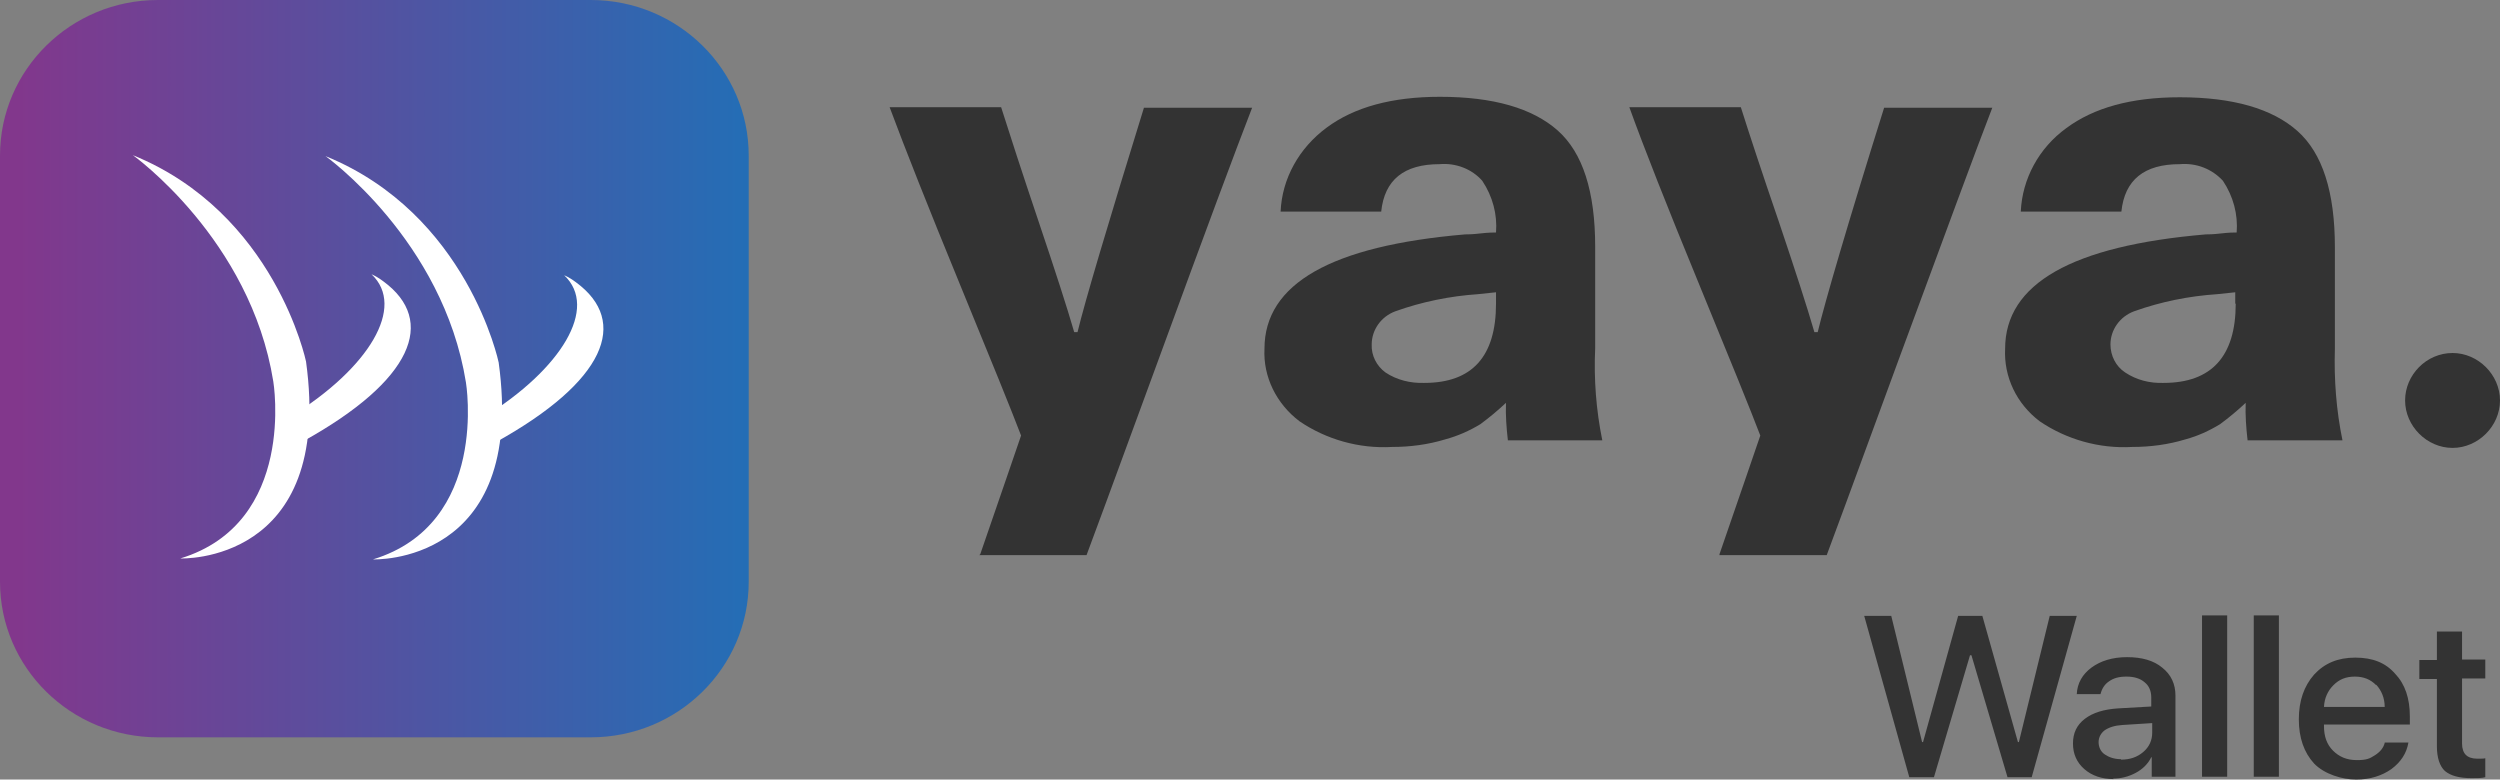 <?xml version="1.0" encoding="UTF-8"?>
<svg id="Layer_1" xmlns="http://www.w3.org/2000/svg" xmlns:xlink="http://www.w3.org/1999/xlink" viewBox="0 0 526.9 164.3">
  <rect x="0" y="0" width="526.9" height="164.3" fill="#808080" stroke="none"/>
  <defs>
    <style>
      .cls-1 {
        fill: #fff;
      }

      .cls-2 {
        fill: #333;
      }

      .cls-3 {
        fill: url(#linear-gradient);
      }
    </style>
    <linearGradient id="linear-gradient" x1="596.83" y1="1470.67" x2="869.93" y2="1470.67" gradientTransform="translate(-354.66 -804.7) scale(.6)" gradientUnits="userSpaceOnUse">
      <stop offset="0" stop-color="#82378c"/>
      <stop offset="1" stop-color="#1e71b8"/>
    </linearGradient>
  </defs>
  <g id="svg20">
    <path id="path2" class="cls-2" d="M516.9,74.4c-5.5,0-10,4.6-10,10s4.6,10,10,10,10-4.6,10-10-4.6-10-10-10Z"/>
    <path id="path4" class="cls-2" d="M415.2,138.1l-7.6,25.7h-5.2l-9.5-34h5.7l6.5,26.6h.2l7.4-26.6h5.1l7.5,26.6h.2l6.5-26.6h5.7l-9.5,34h-5.1l-7.6-25.7h-.3ZM447,160.1c1.9,0,3.4-.5,4.7-1.6,1.3-1.1,1.9-2.5,1.9-4.1v-2l-6.3.4c-1.6.1-2.8.5-3.7,1.1-.8.6-1.3,1.5-1.3,2.5s.4,2,1.3,2.6,2,1,3.4,1v.1ZM445.5,164.2c-2.5,0-4.6-.7-6.2-2.1-1.6-1.4-2.4-3.2-2.4-5.4s.8-3.9,2.5-5.2,4-2,7-2.2l7-.4v-1.9c0-1.4-.5-2.5-1.4-3.2-.9-.8-2.2-1.2-3.8-1.2s-2.7.3-3.7,1c-.9.6-1.5,1.5-1.8,2.7h-5c.1-2.3,1.2-4.2,3.1-5.6,1.9-1.4,4.4-2.2,7.5-2.2s5.6.7,7.4,2.2c1.9,1.5,2.8,3.5,2.8,5.9v17.1h-5v-4.1h-.1c-.7,1.4-1.8,2.5-3.3,3.3s-3.1,1.2-4.8,1.2l.2.1ZM464.1,163.7v-34h5.3v34h-5.3ZM475,163.7v-34h5.3v34h-5.3ZM500.8,144.4c-1.2-1.2-2.6-1.8-4.5-1.8s-3.3.6-4.5,1.8-1.9,2.7-2,4.6h12.8c0-1.9-.7-3.5-1.8-4.7v.1ZM502.6,156.5h5c-.4,2.3-1.6,4.1-3.6,5.6-2,1.4-4.5,2.2-7.4,2.2s-6.7-1.1-8.9-3.4c-2.1-2.3-3.2-5.4-3.2-9.3s1.1-7,3.2-9.4c2.2-2.4,5-3.6,8.7-3.6s6.4,1.1,8.4,3.4c2.1,2.2,3.1,5.2,3.1,9v1.7h-18.1v.3c0,2.2.6,3.9,1.9,5.2s2.9,2,5,2,2.7-.3,3.8-1,1.8-1.5,2.1-2.6v-.1ZM513.6,133.1h5.3v5.9h4.9v4h-4.9v13.7c0,1.1.3,1.9.8,2.4s1.3.8,2.4.8,1.4,0,1.7-.1v4c-.6.2-1.6.2-2.9.2-2.6,0-4.4-.5-5.6-1.5-1.1-1-1.7-2.8-1.7-5.2v-14.2h-3.7v-4h3.7v-6Z"/>
    <g id="g1722">
      <path id="path1127" class="cls-2" d="M206.6,116.8c4.6-13.4,7.5-21.7,8.6-25-1.9-5-6.2-15.6-12.9-31.9-6.7-16.3-11.6-28.7-14.8-37.3h23.5c1.8,5.7,4.4,13.7,7.9,24.1s6,18.1,7.5,23.3h.7c1.6-6.6,6.3-22.4,14-47.3h22.8c-3.3,8.5-9.9,26.2-19.7,53-9.8,26.8-14.9,40.5-15.2,41.3h-22.6l.2-.2Z"/>
      <path id="path1129" class="cls-2" d="M337.8,92.8h-20c-.3-2.6-.5-5.3-.4-7.9-1.7,1.6-3.5,3.1-5.4,4.5-2.3,1.4-4.8,2.5-7.4,3.2-3.6,1.1-7.4,1.6-11.2,1.6-7,.4-13.9-1.6-19.5-5.4-4.9-3.7-7.7-9.4-7.4-15.3,0-13.7,14.1-21.7,42.3-24.1.5,0,1.5,0,3.2-.2s2.9-.2,3.3-.2c.3-3.8-.7-7.6-2.9-10.9-2.2-2.5-5.6-3.8-9-3.5-7.5,0-11.6,3.3-12.3,10h-21.2c.3-7,3.9-13.4,9.7-17.7,5.8-4.3,13.7-6.5,23.9-6.5,11.2,0,19.5,2.4,24.8,7.1s7.9,12.9,7.9,24.5v21.4c-.3,6.5.2,13,1.5,19.4h.1ZM315.3,64v-2.4l-3.8.4c-5.9.4-11.8,1.6-17.4,3.6-3,1.1-5,3.9-5,7-.1,2.3,1,4.5,2.9,5.9,2.4,1.6,5.3,2.3,8.2,2.2,10.1,0,15.1-5.6,15.1-16.7h0Z"/>
      <path id="path1131" class="cls-2" d="M362.4,116.8c4.6-13.4,7.5-21.7,8.6-25-1.9-5-6.2-15.6-12.9-31.9-6.7-16.3-11.6-28.7-14.7-37.3h23.5c1.8,5.7,4.4,13.6,8,24.1,3.5,10.4,6,18.1,7.5,23.3h.7c1.6-6.6,6.2-22.4,14-47.3h22.8c-3.3,8.5-9.8,26.2-19.7,53-9.8,26.8-14.9,40.5-15.2,41.3h-22.6v-.2Z"/>
      <path id="path1133" class="cls-2" d="M493.7,92.8h-20c-.3-2.6-.5-5.3-.4-7.9-1.7,1.6-3.5,3.1-5.4,4.5-2.3,1.4-4.7,2.5-7.3,3.2-3.6,1.1-7.4,1.6-11.2,1.6-7,.4-13.9-1.6-19.5-5.4-4.9-3.7-7.6-9.4-7.3-15.3,0-13.7,14.1-21.7,42.3-24.1.5,0,1.5,0,3.2-.2s2.7-.2,3.3-.2c.3-3.8-.7-7.6-2.9-10.9-2.3-2.5-5.6-3.8-9.1-3.5-7.5,0-11.6,3.3-12.3,10h-21.2c.3-6.9,3.8-13.4,9.6-17.6,5.8-4.3,13.7-6.5,23.9-6.5,11.2,0,19.5,2.4,24.8,7.1s7.9,12.9,7.9,24.5v21.4c-.2,6.5.3,13,1.6,19.3ZM471.1,64v-2.4l-3.8.4c-6,.4-11.9,1.6-17.5,3.6-3,1.1-5,3.9-5,7,0,2.3,1.1,4.6,3.1,5.9,2.4,1.6,5.2,2.3,8.1,2.2,10.1,0,15.2-5.6,15.2-16.7h-.1Z"/>
    </g>
    <path id="path1046" class="cls-3" d="M33.3,0C14.9,0,0,14.7,0,32.8v89.8c0,18.1,14.9,32.8,33.3,32.8h91.2c18.4,0,33.3-14.7,33.3-32.8V32.8C157.8,14.7,142.9,0,124.5,0,124.5,0,33.3,0,33.3,0Z"/>
    <g id="g3760">
      <g id="g8930-3">
        <g id="g8923-6">
          <path id="path6728-2-3-7" class="cls-1" d="M38,117.7s32.4,1.3,26.5-41.5c0,0-6.5-31.3-36.5-43.5,0,0,24.8,17.7,29.6,47.7,0,0,5,29.8-19.6,37.3Z"/>
          <path id="path2043-9-2-5" class="cls-1" d="M63.9,93c23.1-12.8,28.2-25.4,16.9-33.7-.8-.6-1.6-1.1-2.5-1.5,7.3,6.9-.6,19.8-16.9,29.9.5,1,2,3.9,2.5,5.3,0,.1,0,0,0,0Z"/>
        </g>
      </g>
      <g id="g8930-3-0">
        <g id="g8923-6-9">
          <path id="path6728-2-3-7-3" class="cls-1" d="M78.6,117.9s32.4,1.3,26.5-41.5c0,0-6.5-31.3-36.5-43.5,0,0,24.8,17.7,29.6,47.7,0,0,5,29.8-19.6,37.3Z"/>
          <path id="path2043-9-2-5-6" class="cls-1" d="M104.5,93.2c23.1-12.8,28.2-25.4,16.9-33.7-.8-.6-1.6-1.1-2.5-1.5,7.3,6.9-.6,19.8-16.9,29.9.5,1,2,3.9,2.5,5.3,0,.1,0,0,0,0Z"/>
        </g>
      </g>
    </g>
  </g>
</svg>